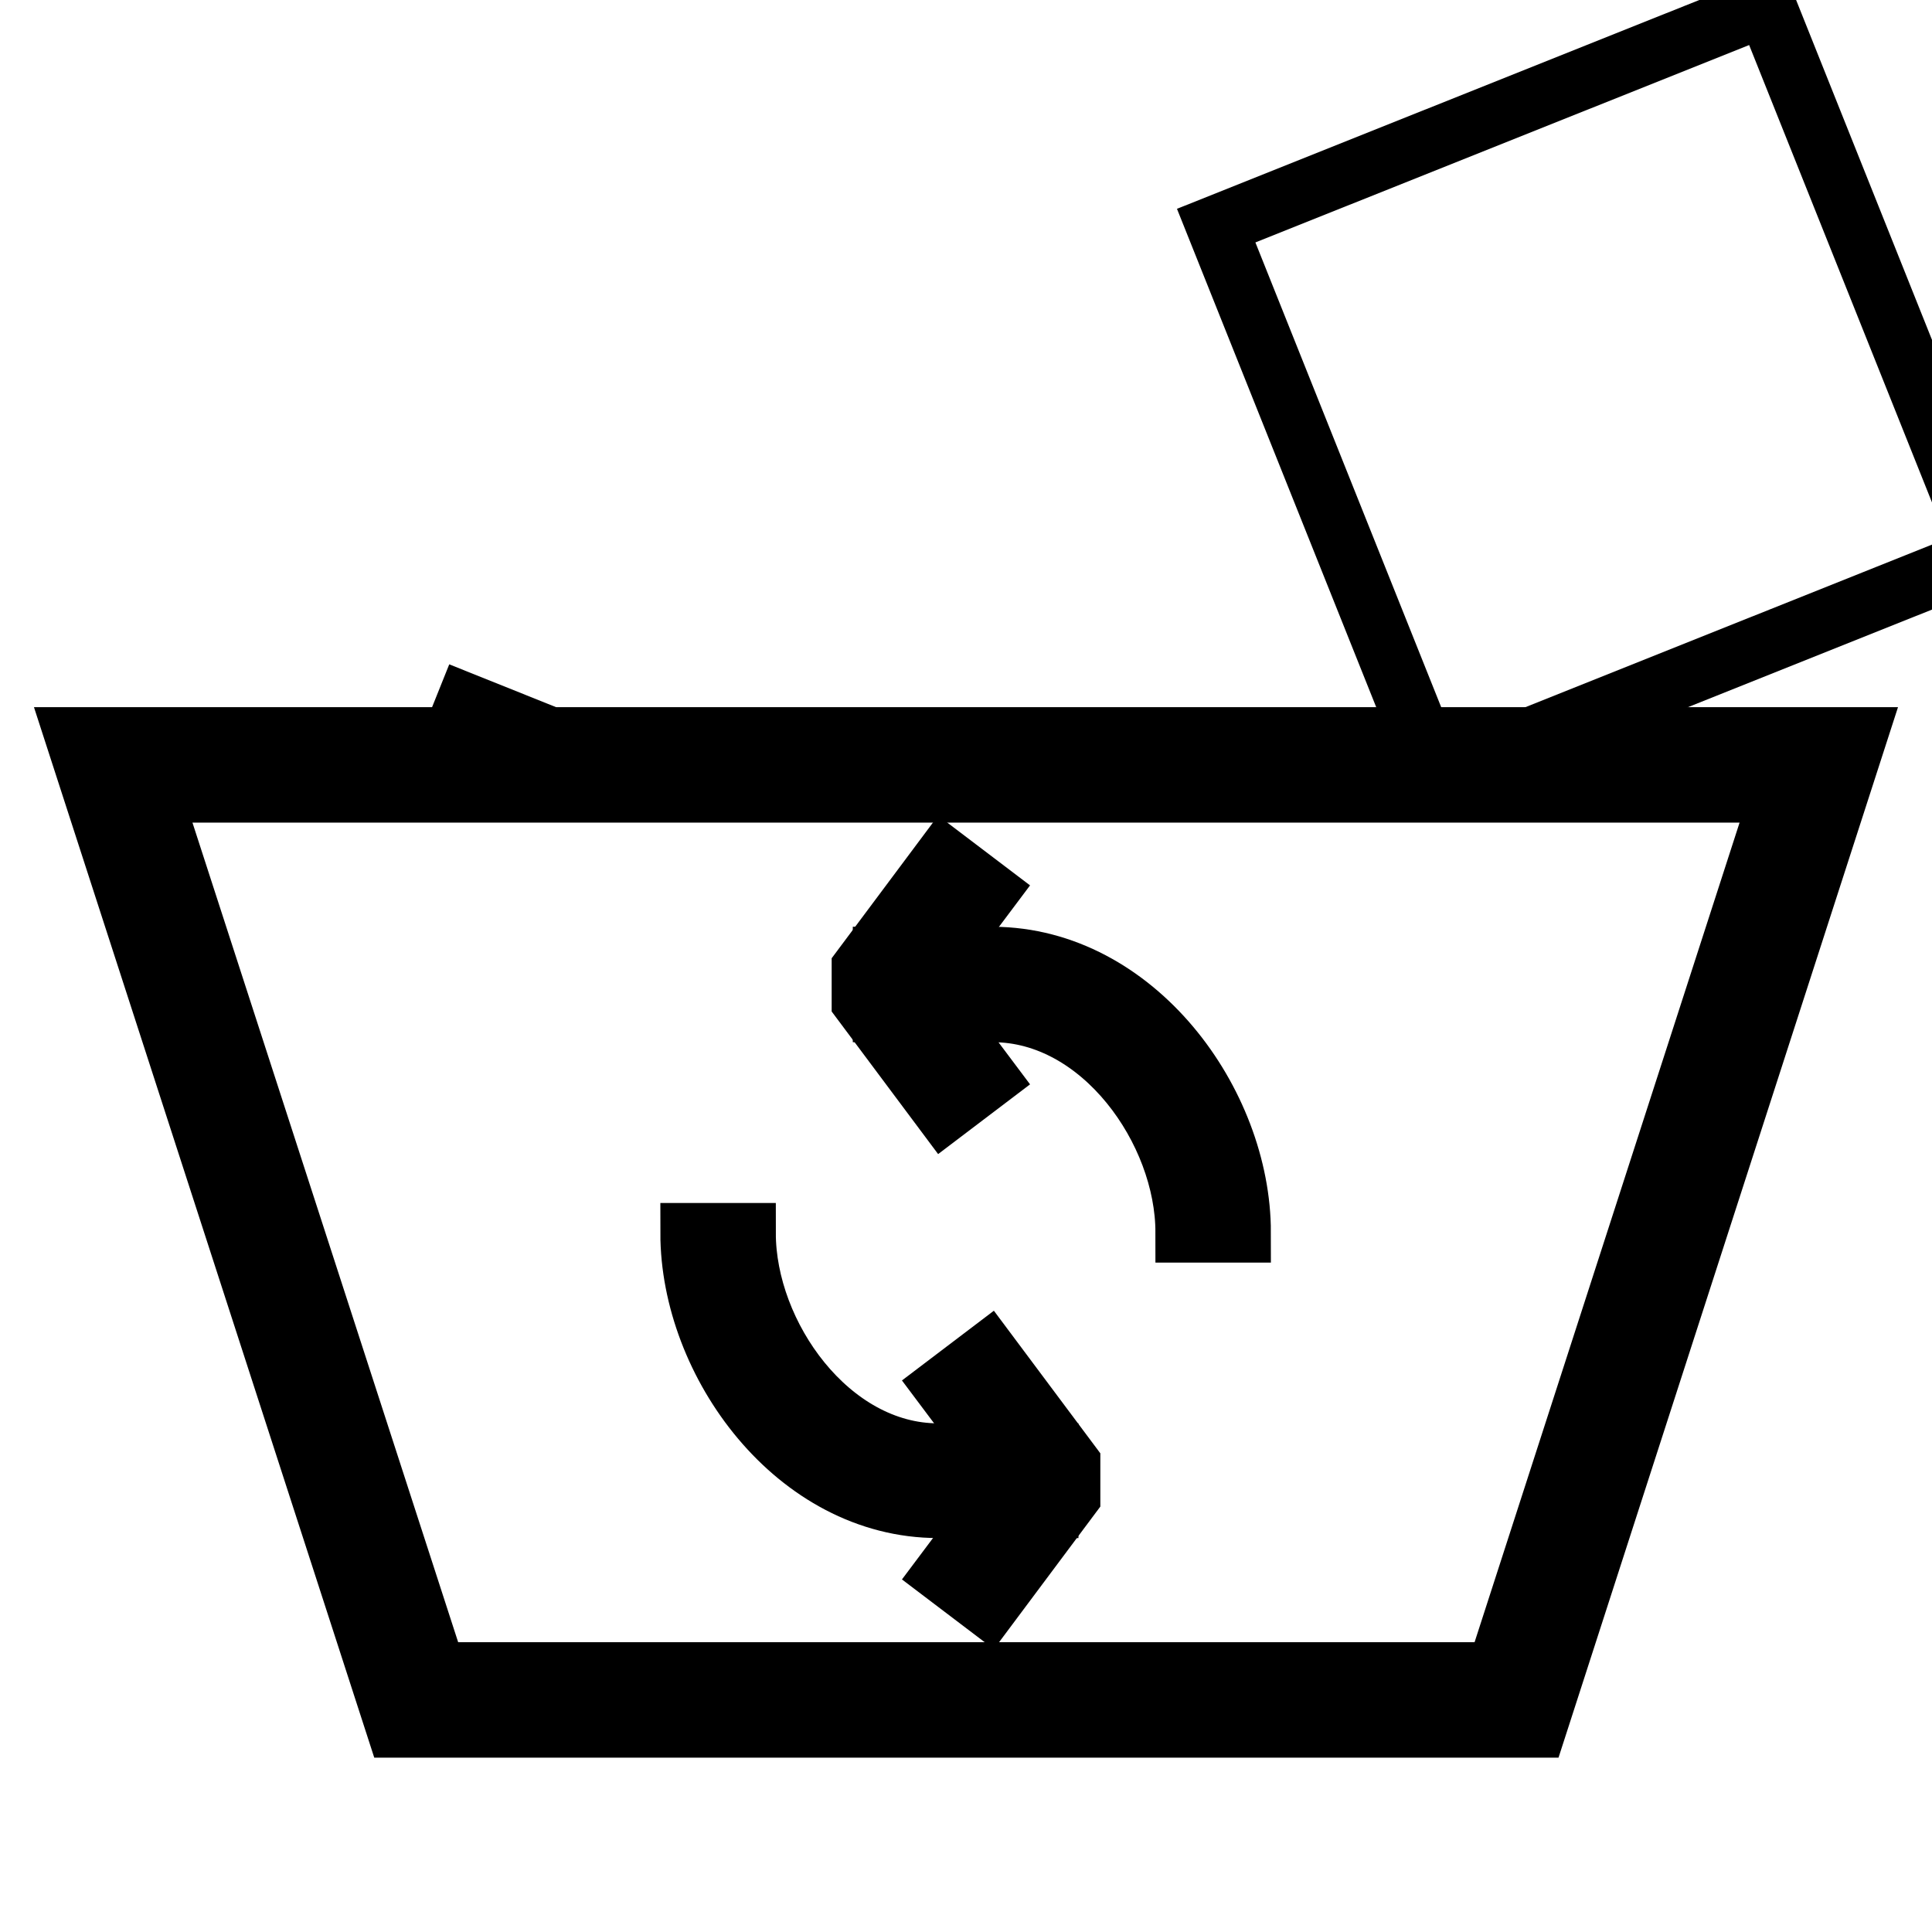 <?xml version="1.0" encoding="utf-8"?>
<!-- Svg Vector Icons : http://www.onlinewebfonts.com/icon -->
<!DOCTYPE svg PUBLIC "-//W3C//DTD SVG 1.1//EN" "http://www.w3.org/Graphics/SVG/1.1/DTD/svg11.dtd">
<svg version="1.1" xmlns="http://www.w3.org/2000/svg" xmlns:xlink="http://www.w3.org/1999/xlink" x="0px" y="0px" viewBox="0 0 256 256" enable-background="new 0 0 256 256" xml:space="preserve">
<g> <g> <path stroke-width="8" fill-opacity="0" stroke="#000000"  d="M203.6,228.9H52.5L10,97.7h236L203.6,228.9z M57.8,221.6h140.5L236,105H20L57.8,221.6z"/> </g> <g>   <path stroke-width="8" fill-opacity="0" stroke="#000000"  transform="matrix(-0.928 -0.372 0.372 -0.928 124.309 153.742)" d="M73.3 25.6h7.3v7.3h-7.3z"/> </g> <g>   <path stroke-width="8" fill-opacity="0" stroke="#000000"  transform="matrix(-0.371 -0.928 0.928 -0.371 185.254 255.221)" d="M139.8 61.3h78.5v78.5h-78.5z"/> </g> <g> <path stroke-width="8" fill-opacity="0" stroke="#000000"  d="M138.9,199.8h-14.6c-18.8,0-32.8-19.2-32.8-36.4h7.3c0,13.5,11.1,29.2,25.5,29.2h14.6V199.8z"/> </g> <g> <path stroke-width="8" fill-opacity="0" stroke="#000000"  d="M130.9 212.9L125.1 208.5 134.4 196.1 125.1 183.7 130.9 179.3 141.8 193.9 141.8 198.3 z"/> </g> <g> <path stroke-width="8" fill-opacity="0" stroke="#000000"  d="M164.4,163.3h-7.3c0-13.5-11.1-29.2-25.5-29.2h-14.6v-7.3h14.6C150.4,126.9,164.4,146.1,164.4,163.3z"/> </g> <g> <path stroke-width="8" fill-opacity="0" stroke="#000000"  d="M125.1 147.3L114.2 132.7 114.2 128.3 125.1 113.7 130.9 118.1 121.6 130.5 130.9 142.9 z"/> </g></g>
</svg>